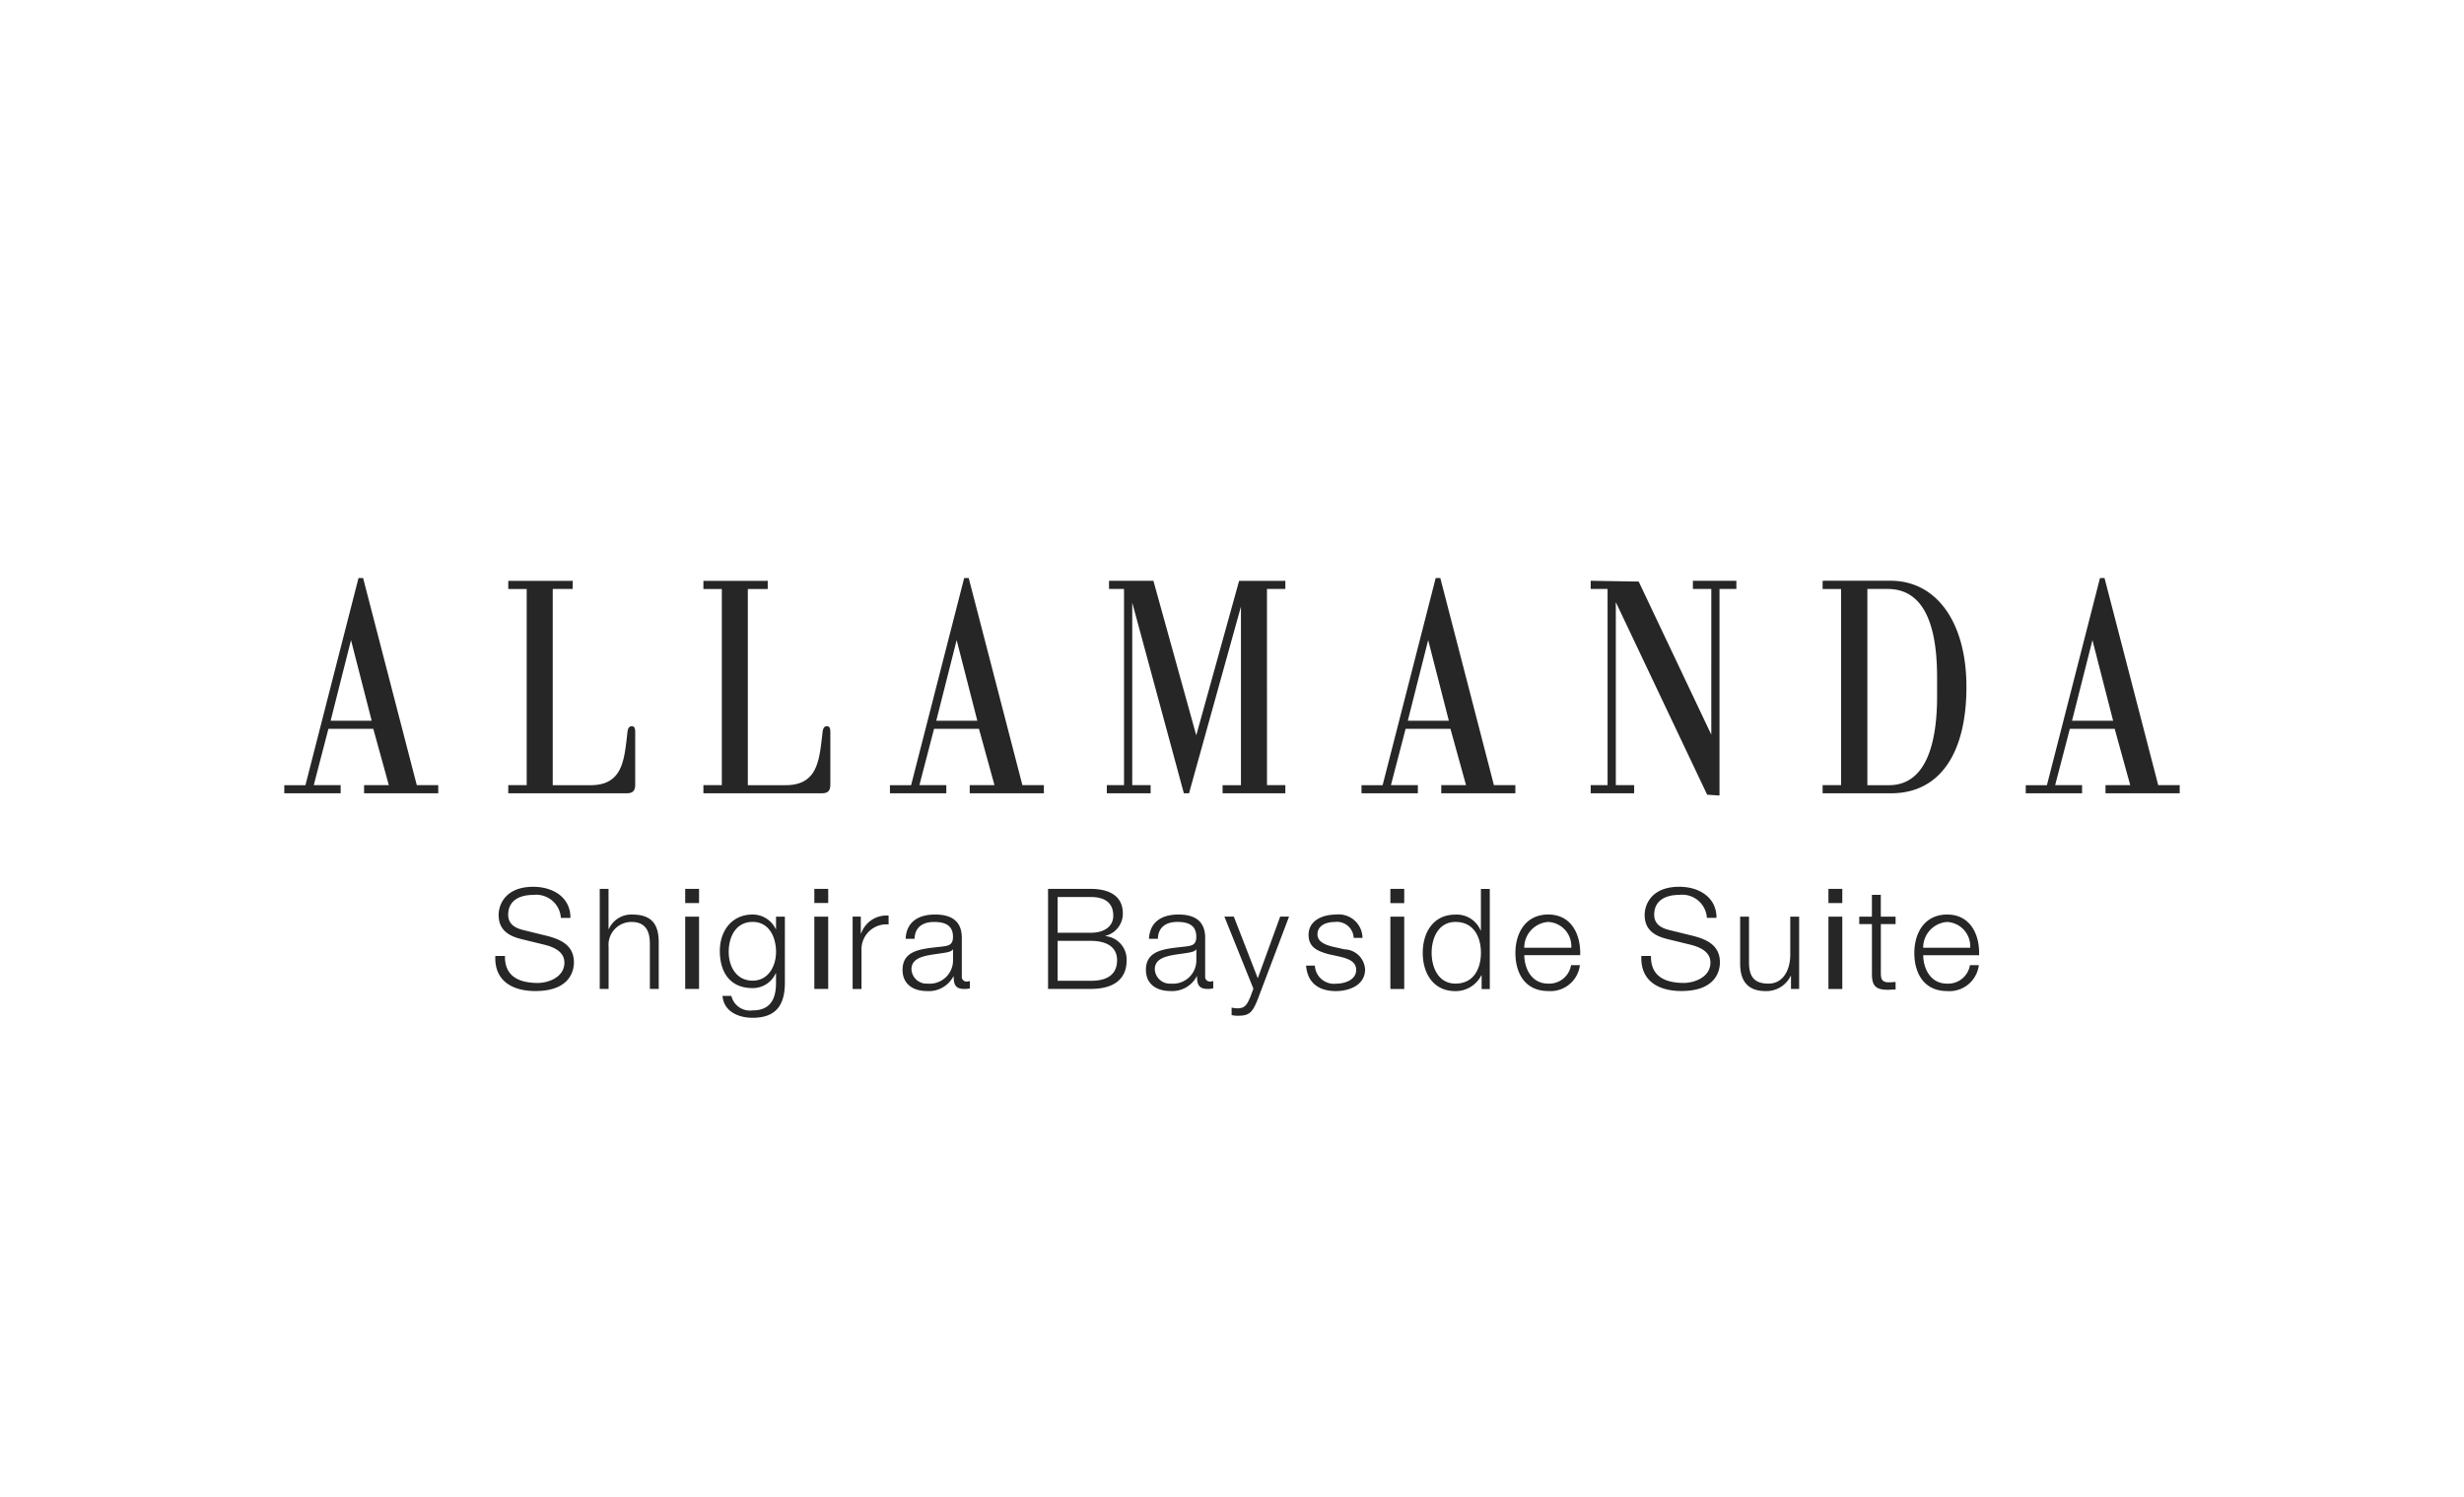 <svg xmlns="http://www.w3.org/2000/svg" width="260" height="158" viewBox="0 0 260 158"><path data-name="長方形 248" fill="#fff" d="M0 0h260v158H0z"/><g data-name="シギラベイサイドスイート アラマンダ" fill="#262626" fill-rule="evenodd"><path data-name="パス 140" d="M221.956 61h-.366l-5.6 21.857h-2.234v.859h5.944v-.861h-2.84l1.549-5.942h4.734c.052.2 1.547 5.61 1.641 5.942h-2.614v.861H230v-.861h-2.266L222.068 61h-.111zm-1.163 6.549c.238.935 2.1 8.189 2.182 8.508h-4.335l2.153-8.508zm-28.332-6.255h-.14v.861h1.946v20.7h-1.946v.858h7.236c5.046 0 7.94-4.093 7.94-11.229 0-6.8-3.143-11.2-8.007-11.2h-7.029zm6.739.861c3.452 0 5.2 3.131 5.2 9.3v2.065c0 4.259-.878 9.339-5.071 9.339h-2.285V62.153h2.156zm-16.121-.862h-4.447v.861h1.943V77.53l-7.662-16.159-4.923-.08h-.14v.862h1.78v20.7h-1.78v.859h4.587v-.861H170.5V63.539c.508 1.076 9.637 20.323 9.637 20.323l1.163.08h.14v-21.79h1.781v-.859zM151.868 61h-.374s-5.543 21.646-5.6 21.857h-2.228v.859h5.945v-.861h-2.841c.086-.329 1.5-5.745 1.55-5.942h4.732l1.642 5.942h-2.612v.861h7.818v-.861h-2.262L151.98 61zm-1.168 6.549l2.181 8.508h-4.331l2.15-8.508zm-15.212-6.255h-4.737L126.228 77.6l-4.52-16.307h-4.685v.861h1.583v20.7h-1.815v.859h4.623v-.861h-1.941v-19.26l5.448 20.124h.544s4.978-17.893 5.479-19.7v18.841h-1.938v.859h6.623v-.861h-1.939V62.153h1.939v-.86h-.14zM102.108 61h-.369l-5.6 21.857h-2.233v.859h5.95v-.861h-2.841l1.546-5.942h4.739l1.637 5.942h-2.614v.861h7.827v-.861h-2.267L102.218 61h-.111zm-1.163 6.549c.241.935 2.1 8.189 2.181 8.508h-4.332zm-20.074-6.255h-6.648v.861h1.943v20.7h-1.943v.858H86.73c.631 0 .887-.267.887-.917v-5.44c0-.353 0-.72-.369-.72-.394 0-.44.481-.464.74l-.052.444c-.3 2.59-.583 5.038-3.822 5.038h-4V62.155h2.1v-.862h-.143zm-20.588 0h-6.65v.861h1.943v20.7h-1.943v.858h12.509c.628 0 .885-.267.885-.917v-5.44c0-.353 0-.72-.366-.72-.4 0-.444.5-.466.74l-.049.44c-.3 2.592-.581 5.043-3.822 5.043h-4V62.153h2.106v-.86h-.142zM38.2 61h-.37l-5.6 21.857H30v.859h5.946v-.861h-2.838l1.546-5.942h4.736l1.64 5.942h-2.613v.861h7.827v-.861H43.98C43.924 82.646 38.314 61 38.314 61zm-1.162 6.55l2.181 8.507h-4.33c.079-.318 1.912-7.57 2.149-8.507zm16.245 33.338c-.044 2.174 1.531 2.841 3.464 2.841 1.113 0 2.808-.608 2.808-2.146 0-1.2-1.2-1.67-2.183-1.907l-2.365-.576c-1.248-.311-2.392-.9-2.392-2.546 0-1.034.668-2.972 3.656-2.972 2.094 0 3.937 1.122 3.922 3.282h-1.01a2.608 2.608 0 00-2.9-2.427c-1.38 0-2.659.535-2.659 2.1 0 .989.744 1.406 1.6 1.612l2.586.636c1.5.4 2.749 1.05 2.749 2.782 0 .723-.3 3.016-4.056 3.016-2.512 0-4.354-1.122-4.236-3.7h1.01m10-7.085h.935v4.245h.029A2.6 2.6 0 0166.7 96.51c2.154 0 2.809 1.122 2.809 2.942v4.911h-.935V99.6c0-1.319-.433-2.308-1.948-2.308a2.414 2.414 0 00-2.407 2.619v4.451h-.935V93.8"/><path data-name="パス 141" d="M72.302 104.363h1.463v-7.631h-1.463v7.633zm0-9.068h1.463v-1.496h-1.463zm10.52 1.436h-.935v1.314h-.031a2.7 2.7 0 00-2.437-1.537c-2.214 0-3.462 1.745-3.462 3.844 0 2.175 1.012 3.921 3.462 3.921a2.662 2.662 0 002.437-1.566h.029v1.034c0 1.863-.744 2.884-2.467 2.884a2.017 2.017 0 01-2.243-1.526h-.935c.134 1.628 1.649 2.306 3.18 2.306 2.51 0 3.387-1.39 3.4-3.668v-7.01m-3.4 6.76c-1.724 0-2.527-1.494-2.527-3.036 0-1.581.744-3.163 2.527-3.163s2.467 1.673 2.467 3.163c0 1.555-.847 3.036-2.467 3.036m6.509.871h1.463v-7.626h-1.464v7.633zm0-9.068h1.463v-1.491h-1.464zm4.041 1.436h.862v1.788h.031a2.832 2.832 0 012.9-1.893v.933a2.636 2.636 0 00-2.859 2.745v4.07h-.935v-7.637m6.537 2.336c.029-1.241.893-1.775 2.053-1.775 1.1 0 2 .31 2 1.569 0 .842-.432.946-1.205 1.034-2.018.237-4.116.31-4.116 2.453 0 1.542 1.16 2.236 2.572 2.236a2.926 2.926 0 002.793-1.553h.029c0 .8.147 1.331 1.1 1.331a2.588 2.588 0 00.609-.06v-.784a.845.845 0 01-.3.061.5.5 0 01-.551-.561v-4.053c0-2.043-1.47-2.457-2.821-2.457-1.756 0-3.02.77-3.107 2.559h.935zm4.057 2.338a2.46 2.46 0 01-2.675 2.393 1.593 1.593 0 01-1.71-1.507c0-1.494 1.978-1.478 3.568-1.76.253-.045.668-.12.788-.339h.029zm11.039-6.747h3.478c1.574 0 2.392.665 2.392 1.982 0 .993-.774 1.791-2.392 1.791h-3.478v-3.771zm-1.01 9.7h4.489c3.446 0 3.8-2 3.8-3a2.48 2.48 0 00-2.242-2.574v-.029a2.4 2.4 0 001.841-2.365c0-1.968-1.617-2.59-3.4-2.59h-4.49v10.562zm1.01-5.072h3.478c1.767 0 2.793.694 2.793 2.04 0 1.688-1.294 2.187-2.793 2.174h-3.478v-4.21zm10.578-.223c.031-1.241.893-1.775 2.054-1.775 1.1 0 2 .31 2 1.569 0 .842-.432.946-1.2 1.034-2.022.237-4.116.31-4.116 2.453 0 1.542 1.159 2.236 2.57 2.236a2.925 2.925 0 002.794-1.553h.029c0 .8.148 1.331 1.1 1.331a2.588 2.588 0 00.609-.06v-.78a.855.855 0 01-.3.061.5.5 0 01-.551-.561v-4.053c0-2.043-1.47-2.457-2.822-2.457-1.755 0-3.016.77-3.107 2.559h.935zm4.058 2.338a2.459 2.459 0 01-2.674 2.397 1.593 1.593 0 01-1.71-1.507c0-1.494 1.978-1.478 3.567-1.76.253-.045.668-.12.787-.339h.031zm2.956-4.674h1l2.526 6.508 2.363-6.508h.937l-3.331 8.8c-.532 1.288-.845 1.66-2.019 1.66a2.54 2.54 0 01-.712-.073v-.784a3.28 3.28 0 00.637.075c.833 0 1.025-.489 1.34-1.2l.323-.873-3.06-7.6m13.641 2.236a1.764 1.764 0 00-2.008-1.673c-.83 0-1.812.325-1.812 1.316 0 .828.954 1.124 1.592 1.287l1.247.281a2.246 2.246 0 012.186 2.115c0 1.657-1.65 2.293-3.075 2.293-1.783 0-3-.828-3.154-2.691h.93a2.018 2.018 0 002.258 1.907c.877 0 2.1-.384 2.1-1.45 0-.887-.831-1.181-1.677-1.39l-1.207-.265c-1.22-.329-2.138-.74-2.138-2.044 0-1.551 1.53-2.143 2.882-2.143a2.513 2.513 0 012.807 2.459h-.937m3.878 5.4h1.463v-7.639h-1.463v7.633zm0-9.068h1.463v-1.504h-1.463zm10.49-1.494h-.937v4.38h-.029a2.734 2.734 0 00-2.659-1.673c-2.333 0-3.448 1.879-3.448 4.04s1.114 4.036 3.448 4.036a3.035 3.035 0 002.733-1.67h.031v1.45h.862V93.799m-6.136 6.747c0-1.582.731-3.255 2.512-3.255 1.991 0 2.689 1.673 2.689 3.255s-.7 3.251-2.687 3.251c-1.783 0-2.514-1.67-2.514-3.251m15.674.25c.075-2.146-.906-4.289-3.371-4.289-2.437 0-3.464 2.024-3.464 4.04 0 2.173 1.026 4.036 3.464 4.036a3.123 3.123 0 003.341-2.735h-.933a2.335 2.335 0 01-2.408 1.951c-1.8 0-2.512-1.64-2.526-3h5.9zm-5.9-.784a2.712 2.712 0 012.527-2.721 2.568 2.568 0 012.436 2.721zm13.372.874c-.044 2.174 1.531 2.841 3.464 2.841 1.114 0 2.807-.608 2.807-2.146 0-1.2-1.205-1.67-2.187-1.907l-2.359-.577c-1.249-.311-2.395-.9-2.395-2.546 0-1.034.668-2.972 3.657-2.972 2.094 0 3.935 1.122 3.922 3.282h-1.012a2.606 2.606 0 00-2.9-2.427c-1.382 0-2.659.535-2.659 2.1 0 .989.744 1.406 1.6 1.612l2.587.636c1.5.4 2.747 1.05 2.747 2.782 0 .723-.3 3.016-4.054 3.016-2.512 0-4.352-1.122-4.235-3.7h1.009m15.641 3.483h-.862v-1.375h-.031a2.848 2.848 0 01-2.644 1.6c-1.932 0-2.689-1.122-2.689-2.9v-4.956h.935v4.967c.045 1.375.565 2.1 2.053 2.1 1.6 0 2.3-1.507 2.3-3.06v-4.007h.937v7.633m3.091 0h1.463v-7.633h-1.463v7.633zm0-9.068h1.463v-1.498h-1.463zm5.527 1.436h1.559v.784h-1.556v5.147c0 .605.087.961.756 1a7.363 7.363 0 00.8-.044v.8c-.282 0-.549.029-.831.029-1.251 0-1.681-.414-1.664-1.716v-5.217h-1.338v-.784h1.336v-2.3h.938v2.3m10.371 4.067c.076-2.146-.9-4.289-3.37-4.289-2.439 0-3.464 2.024-3.464 4.04 0 2.173 1.025 4.036 3.464 4.036a3.123 3.123 0 003.341-2.735h-.937a2.331 2.331 0 01-2.405 1.951c-1.8 0-2.511-1.64-2.526-3h5.9zm-5.9-.784a2.711 2.711 0 012.526-2.721 2.567 2.567 0 012.436 2.721z"/></g></svg>